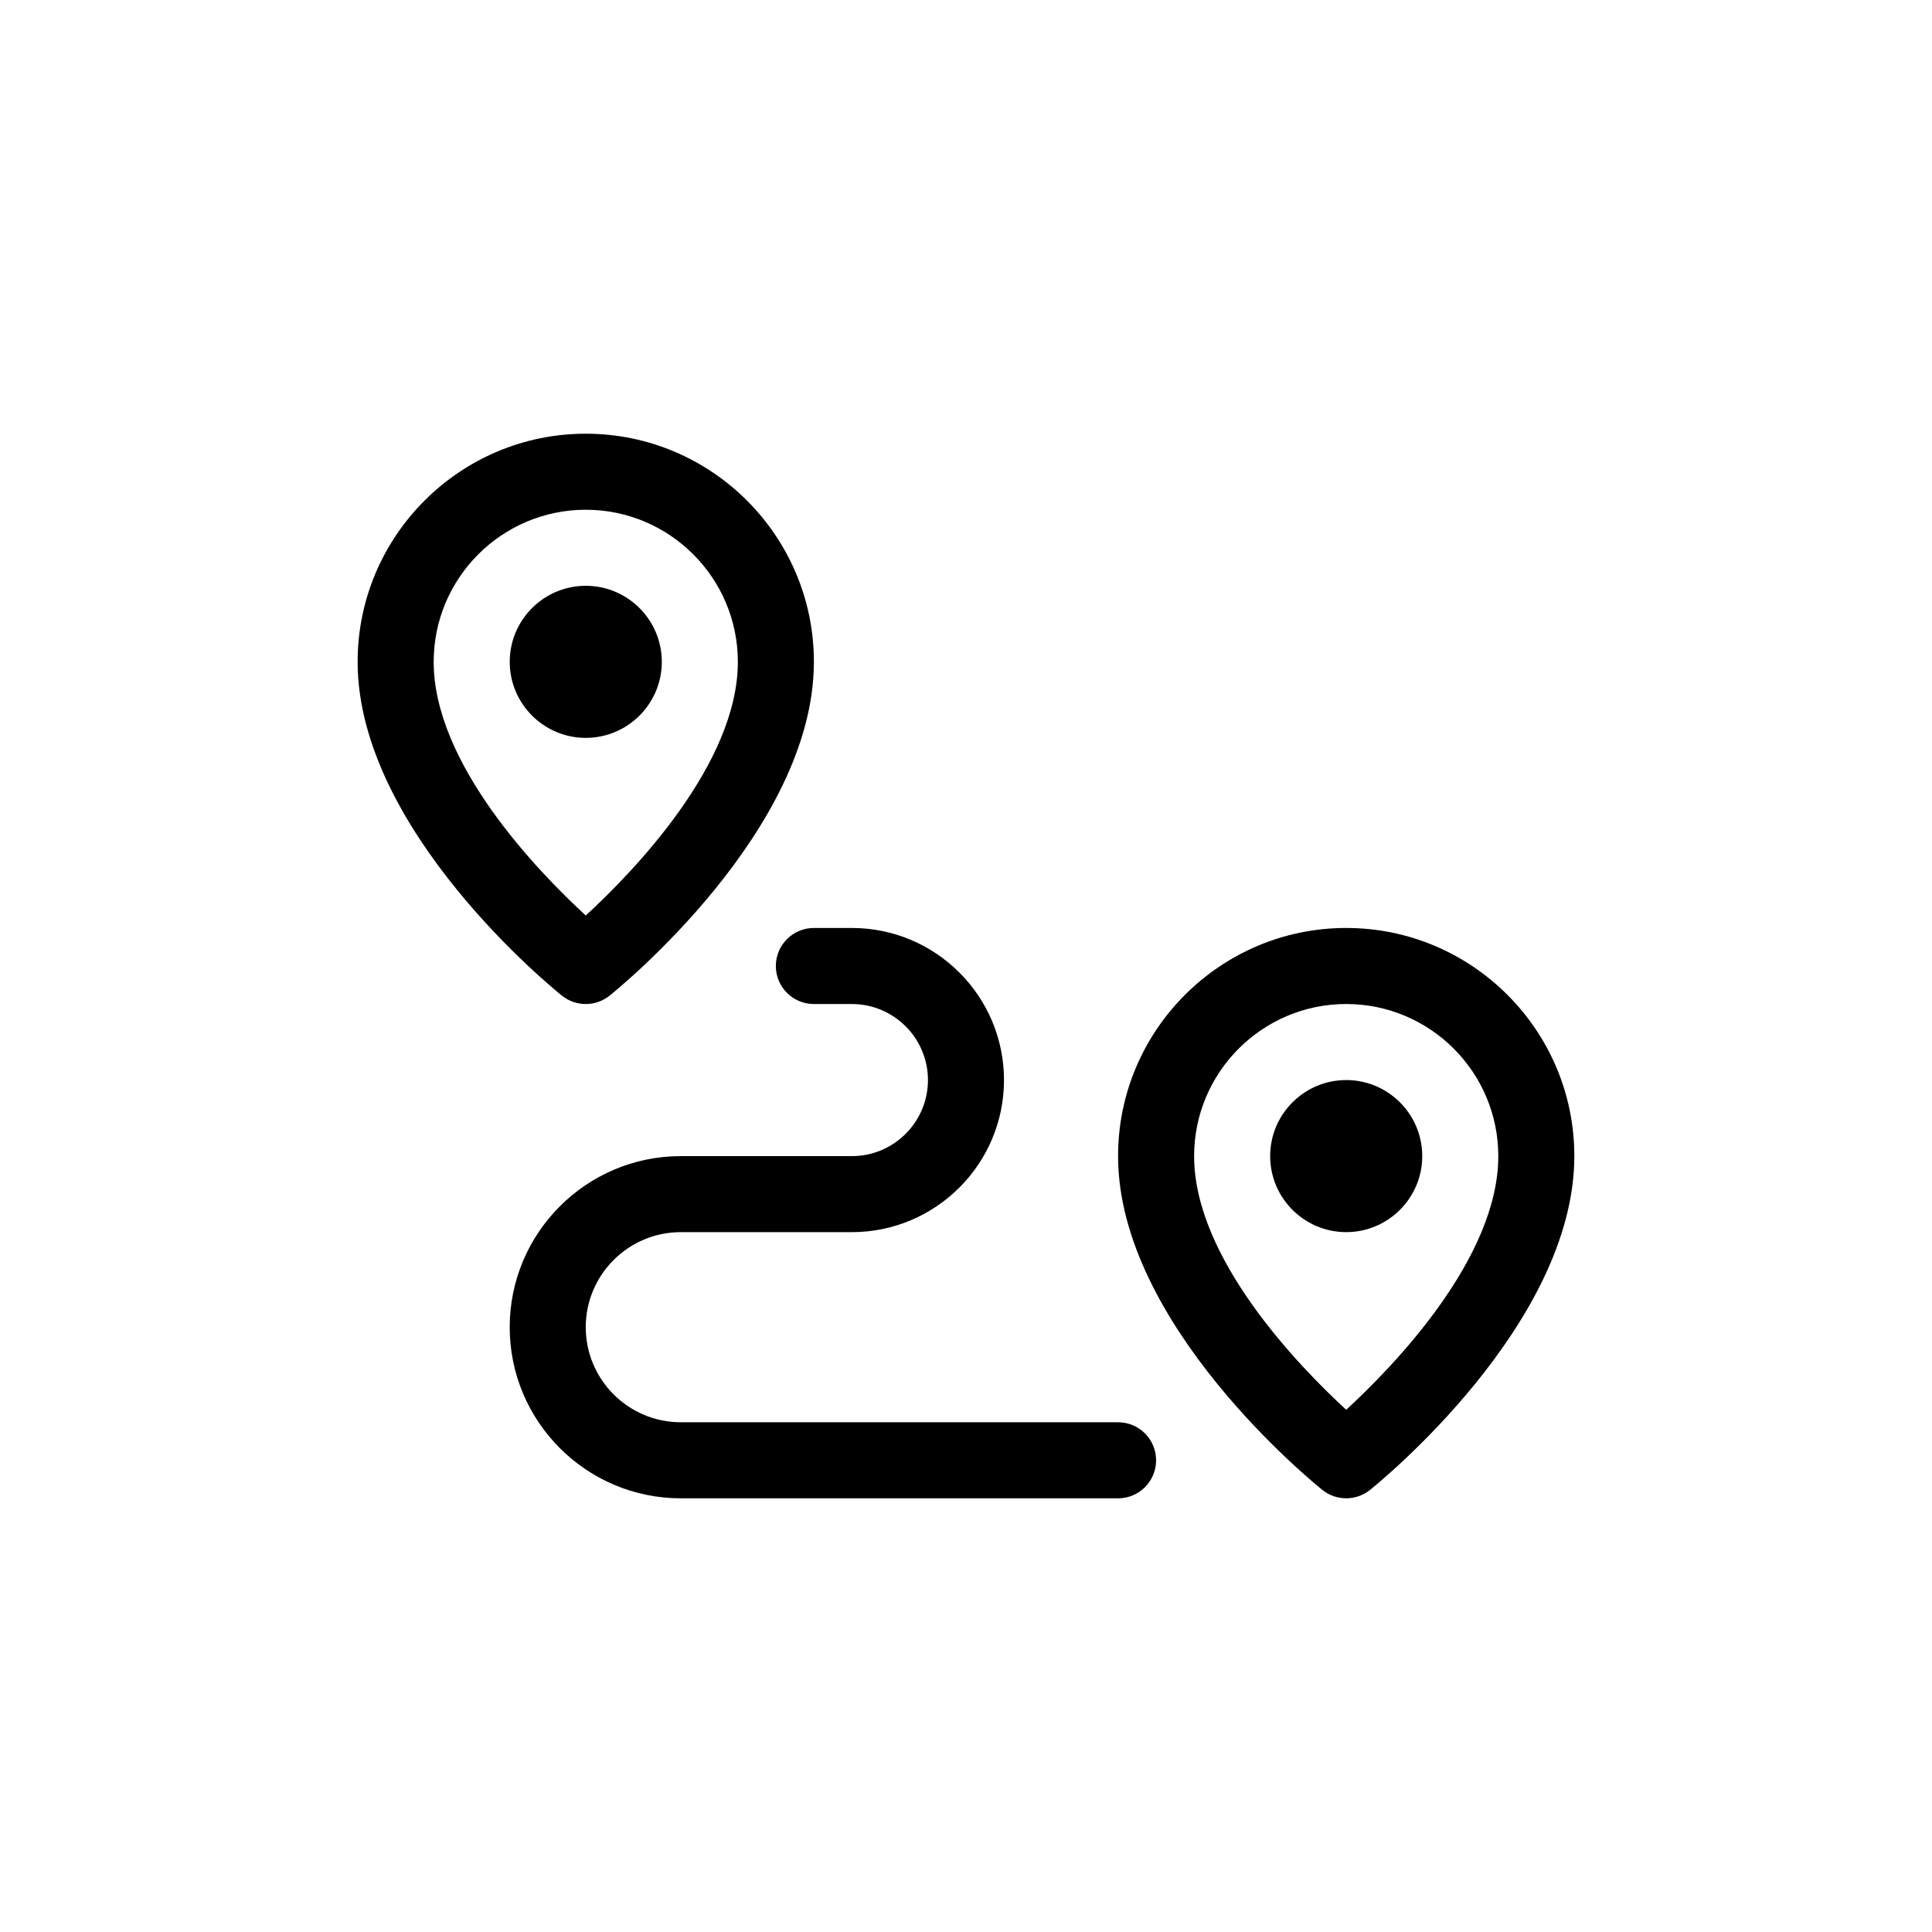 <?xml version="1.0" encoding="UTF-8"?>
<!-- Uploaded to: SVG Repo, www.svgrepo.com, Generator: SVG Repo Mixer Tools -->
<svg fill="#000000" width="800px" height="800px" version="1.1" viewBox="144 144 512 512" xmlns="http://www.w3.org/2000/svg">
 <path d="m440.3 541.07h-115.88c-25.004 0-45.344-20.34-45.344-45.344s20.34-45.344 45.344-45.344h45.344c11.109 0 20.152-9.039 20.152-20.152 0-11.113-9.043-20.152-20.152-20.152h-10.078c-5.566 0-10.078-4.516-10.078-10.078s4.508-10.078 10.078-10.078h10.078c22.227 0 40.305 18.082 40.305 40.305s-18.078 40.305-40.305 40.305h-45.344c-13.895 0-25.191 11.301-25.191 25.191s11.297 25.191 25.191 25.191h115.88c5.566 0 10.078 4.516 10.078 10.078s-4.508 10.078-10.074 10.078zm-134.77-133.2c2.207-1.766 54.16-43.848 54.16-88.477 0-33.336-27.121-60.457-60.457-60.457-33.336 0-60.457 27.121-60.457 60.457 0 44.633 51.953 86.711 54.16 88.48 1.836 1.469 4.074 2.203 6.297 2.203 2.219 0 4.457-0.734 6.297-2.207zm34.008-88.477c0 27.008-27.574 55.516-40.305 67.227-12.73-11.715-40.305-40.215-40.305-67.227 0-22.223 18.078-40.305 40.305-40.305 22.227 0 40.305 18.078 40.305 40.305zm-20.152 0c0-11.113-9.043-20.152-20.152-20.152s-20.152 9.039-20.152 20.152 9.043 20.152 20.152 20.152c11.105 0 20.152-9.039 20.152-20.152zm-20.152 0h0.102zm0 0h0.102zm0 0h0.102zm0-0.008h0.102zm0 0h0.102zm0-0.004h0.102zm0 0h0.102zm0-0.004h0.102zm207.82 219.48c2.207-1.77 54.16-43.848 54.16-88.48 0-33.336-27.121-60.457-60.457-60.457-33.336 0-60.457 27.121-60.457 60.457 0 44.633 51.953 86.711 54.16 88.48 1.836 1.469 4.074 2.207 6.297 2.207 2.219 0 4.457-0.738 6.297-2.207zm34.008-88.48c0 27.008-27.574 55.516-40.305 67.227-12.73-11.715-40.305-40.215-40.305-67.227 0-22.223 18.078-40.305 40.305-40.305 22.227 0 40.305 18.082 40.305 40.305zm-20.152 0c0-11.113-9.043-20.152-20.152-20.152s-20.152 9.039-20.152 20.152c0 11.113 9.043 20.152 20.152 20.152s20.152-9.039 20.152-20.152zm-20.152 0h0.102zm0 0h0.102zm0 0h0.102zm0-0.004h0.102zm0 0h0.102zm0-0.004h0.102zm0 0h0.102zm0-0.008h0.102z"/>
</svg>